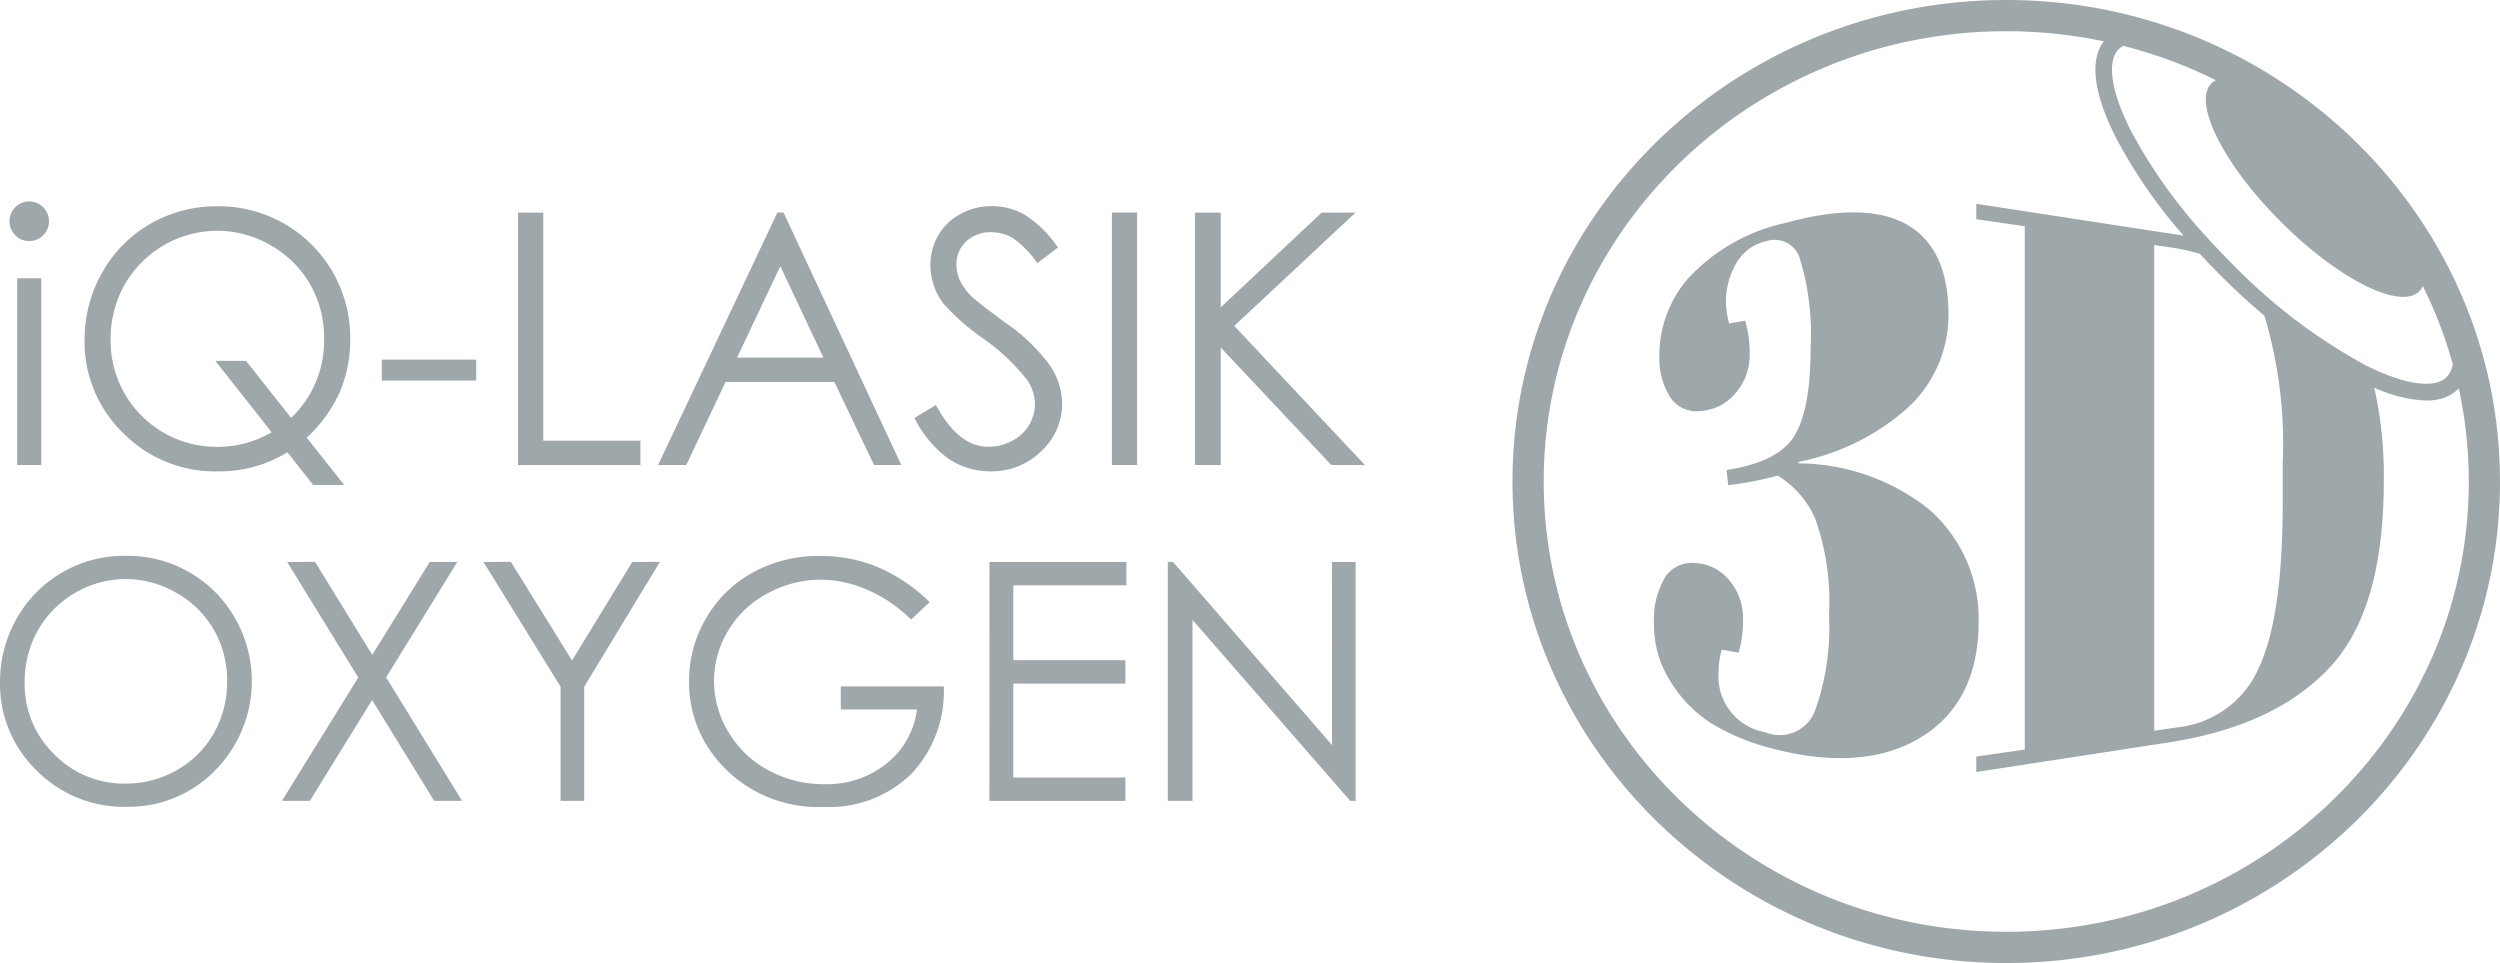 <?xml version="1.0" encoding="utf-8" ?>
<!DOCTYPE svg PUBLIC "-//W3C//DTD SVG 1.1//EN" "http://www.w3.org/Graphics/SVG/1.1/DTD/svg11.dtd">
<svg xmlns="http://www.w3.org/2000/svg" id="be910304-389d-41f7-9efe-d0147d1b5652" data-name="Layer 1" width="1344.815" height="518.04" viewBox="0 0 1344.815 518.04"><path id="bc4dbb69-c2ea-4946-9fbf-3005f789d7c1" data-name="Path 1861" d="M1087.969,7.36c-146.459,0-265.6,116.23-265.6,259.02S941.52,525.4,1087.969,525.4s265.6-116.231,265.6-259.021S1234.428,7.36,1087.969,7.36Zm148.729,248.6v21.112c0,40.862-4.113,70.274-12.477,88.68a54.028,54.028,0,0,1-44.248,32.88l-12.413,1.815V139.18l7.881,1.135a107.54,107.54,0,0,1,16.745,3.632c3.55,3.886,7.264,7.727,11.05,11.533,7.728,7.754,15.655,15.019,23.609,21.739a239.641,239.641,0,0,1,9.871,78.736Zm45.13-51.831a297.835,297.835,0,0,1-72.335-54.873q-6.211-6.21-11.977-12.522a276.606,276.606,0,0,1-42.9-59.813c-10.3-20.522-12.6-36.64-6.156-43.087a10.584,10.584,0,0,1,2.488-1.816A251.2,251.2,0,0,1,1200.767,50.5a9.171,9.171,0,0,0-2.433,1.716c-10.253,10.252,6.474,43.587,37.366,74.459s64.244,47.618,74.459,37.366a9.226,9.226,0,0,0,1.9-2.833,236.447,236.447,0,0,1,16.082,41.979,12.708,12.708,0,0,1-3.279,7.01c-6.356,6.356-22.083,4.222-42.169-5.693ZM1087.969,508.583c-137.187,0-248.8-108.656-248.8-242.212S950.773,24.16,1087.969,24.16a255.111,255.111,0,0,1,52.476,5.448c-7.664,10.133-5.539,27.75,6.257,51.286a270.144,270.144,0,0,0,36.657,53.193h-.163l-111.345-17.1v8.3l26.1,3.778V410.559l-26.1,3.787v8.29L1174.8,406.818c38.892-5.966,67.141-19.35,86.582-39.79,20.04-21.048,29.684-54.537,29.684-101.3a216.121,216.121,0,0,0-5.131-49.869,73.366,73.366,0,0,0,27.923,6.973,29.166,29.166,0,0,0,9.807-1.553,19.96,19.96,0,0,0,7.5-4.731c.091-.082.155-.181.236-.263a235.947,235.947,0,0,1,5.376,50.124c-.009,133.5-111.617,242.185-248.8,242.185Z" transform="translate(-8.758 -7.36)" style="fill:#9ea7aa"/><rect id="b05d8c3e-6bf4-450e-9647-c48b052aeeff" data-name="Rectangle 238" x="9.27" y="149.7" width="12.921" height="100.448" style="fill:#9ea7aa"/><path id="b2cb6fe6-d9f1-4c8b-aec3-581ee1da696f" data-name="Path 1862" d="M24.448,137.029a10.253,10.253,0,0,0,7.537-3.141,10.235,10.235,0,0,0,3.123-7.473,10.68,10.68,0,0,0-10.66-10.706A10.148,10.148,0,0,0,17,118.842a10.353,10.353,0,0,0-3.124,7.573A10.245,10.245,0,0,0,17,133.888,10.143,10.143,0,0,0,24.448,137.029Z" transform="translate(-8.758 -7.36)" style="fill:#9ea7aa"/><path id="bfc3c013-2db2-43f0-8786-38c555157229" data-name="Path 1863" d="M125.885,260.922a69.913,69.913,0,0,0,37.484-10.261l13.83,17.562h16.708L173.758,242.8a75.139,75.139,0,0,0,17.707-24.391,71.068,71.068,0,0,0,5.675-28.712,70.6,70.6,0,0,0-71.563-71.363,70.832,70.832,0,0,0-35.941,9.416,68.7,68.7,0,0,0-25.879,26.18,72.372,72.372,0,0,0-9.5,36.321,68.045,68.045,0,0,0,20.749,50.043A69.347,69.347,0,0,0,125.885,260.922ZM75.825,160.456a57.694,57.694,0,0,1,49.761-28.966,56.95,56.95,0,0,1,28.8,7.855,56.3,56.3,0,0,1,21.194,20.94,57.6,57.6,0,0,1,7.518,29.257,57.13,57.13,0,0,1-17.743,42.606L141.1,201.484H124.623l30.247,38.392a57.358,57.358,0,0,1-29.557,7.855,57,57,0,0,1-57.052-57.544A59.138,59.138,0,0,1,75.825,160.456Z" transform="translate(-8.758 -7.36)" style="fill:#9ea7aa"/><rect id="f2765d6d-79d5-4a8f-9735-f67edb953727" data-name="Rectangle 239" x="205.372" y="193.459" width="50.778" height="11.26" style="fill:#9ea7aa"/><path id="b116f58d-330c-42df-9847-14391ec7b8c5" data-name="Path 1864" d="M353.26,244.4H301V121.737H287.427V257.545h65.824Z" transform="translate(-8.758 -7.36)" style="fill:#9ea7aa"/><path id="f2f350c9-ad5f-4fe5-a75b-44a34149169c" data-name="Path 1865" d="M457.567,212.823l21.357,44.685H493.58L430.244,121.7H426.92L362.758,257.508H377.9l21.158-44.685Zm-29.058-62.274,23.165,49.161H405.246Z" transform="translate(-8.758 -7.36)" style="fill:#9ea7aa"/><path id="a1d94b51-e00b-41dc-b301-c92f1fd1651f" data-name="Path 1866" d="M568.885,250.035a34.615,34.615,0,0,0,11.223-25.671,37.328,37.328,0,0,0-6.556-20.4,98.743,98.743,0,0,0-24.19-23.173Q534.5,169.8,531.818,167.212a31.66,31.66,0,0,1-6.737-9.08,20.891,20.891,0,0,1-1.816-8.59,16.342,16.342,0,0,1,5.211-12.278,18.648,18.648,0,0,1,13.439-4.984,22.516,22.516,0,0,1,11.805,3.232A53.15,53.15,0,0,1,566.777,148.9l11.078-8.4a61.558,61.558,0,0,0-17.68-17.5,35.727,35.727,0,0,0-17.961-4.758,34.514,34.514,0,0,0-16.753,4.2,30.3,30.3,0,0,0-11.959,11.5,31.5,31.5,0,0,0-4.25,16.155,33.927,33.927,0,0,0,7.2,20.775,118.744,118.744,0,0,0,21.139,18.56,110.6,110.6,0,0,1,23.265,21.794,23.047,23.047,0,0,1,4.612,13.384,22.077,22.077,0,0,1-3.141,11.351,22.566,22.566,0,0,1-9.145,8.545,26.968,26.968,0,0,1-12.831,3.187q-15.972,0-28.149-22.429l-11.541,6.919a60.4,60.4,0,0,0,18.561,22.112,40.032,40.032,0,0,0,22.437,6.6A37.7,37.7,0,0,0,568.885,250.035Z" transform="translate(-8.758 -7.36)" style="fill:#9ea7aa"/><rect id="e260b455-7280-4f6d-a848-32989640bb69" data-name="Rectangle 240" x="598.12" y="114.341" width="13.575" height="135.807" style="fill:#9ea7aa"/><path id="ba129bea-378a-402f-8fb0-64712347416d" data-name="Path 1867" d="M737.927,121.737H719.693L665.41,172.706V121.737H651.562V257.545H665.41V194.291l59.522,63.254h18.08L672.7,182.668Z" transform="translate(-8.758 -7.36)" style="fill:#9ea7aa"/><path id="b21b6c83-e9bc-45ef-be39-f164b36bf83a" data-name="Path 1868" d="M75.652,306.361a66.182,66.182,0,0,0-57.924,33.725,68.5,68.5,0,0,0-8.962,34.333,64.361,64.361,0,0,0,19.677,47.363A65.8,65.8,0,0,0,76.706,441.36a65.088,65.088,0,0,0,47.872-19.66,68.259,68.259,0,0,0-.045-95.852A66.691,66.691,0,0,0,75.652,306.361Zm48.127,95.4a51.958,51.958,0,0,1-19.868,19.85,54.984,54.984,0,0,1-27.7,7.265,52.363,52.363,0,0,1-38.292-15.782,52.466,52.466,0,0,1-15.882-38.7,55.721,55.721,0,0,1,7.174-28.078,53.524,53.524,0,0,1,19.977-20.022,52.932,52.932,0,0,1,27.042-7.436,54.352,54.352,0,0,1,27.477,7.436A53.285,53.285,0,0,1,123.788,346.1a54.4,54.4,0,0,1,7.138,27.677,55.765,55.765,0,0,1-7.147,28Z" transform="translate(-8.758 -7.36)" style="fill:#9ea7aa"/><path id="ef2f87c6-dc9e-4ae9-b865-0fe134275f1e" data-name="Path 1869" d="M254.774,309.621h-14.82L209,359.637l-30.773-50.016H163.207l38.264,62.192L160.41,438.155h15.028l33.48-54.238,33.38,54.238h15.019l-40.862-66.433Z" transform="translate(-8.758 -7.36)" style="fill:#9ea7aa"/><path id="b7d22f6c-d62c-49cf-a0bb-90d6b639266a" data-name="Path 1870" d="M316.475,362.633l-32.889-53.012H268.8l41.506,67.114v61.429h12.713V376.735l40.717-67.114H348.884Z" transform="translate(-8.758 -7.36)" style="fill:#9ea7aa"/><path id="bf0a414b-5ae2-4b8d-b2da-98857349015c" data-name="Path 1871" d="M461.045,388.993h40.98a44.132,44.132,0,0,1-16.253,29.012,51.362,51.362,0,0,1-33.6,11.187,61.824,61.824,0,0,1-30.056-7.473,55.256,55.256,0,0,1-21.494-20.531,53.055,53.055,0,0,1-7.773-27.568,51.975,51.975,0,0,1,7.519-26.869,53.93,53.93,0,0,1,21.193-20.141,59.506,59.506,0,0,1,28.8-7.427,63.331,63.331,0,0,1,24.944,5.448,76.076,76.076,0,0,1,23.554,16.036l9.989-9.434a91.711,91.711,0,0,0-28.15-18.915,80.435,80.435,0,0,0-30.755-5.9,73.339,73.339,0,0,0-36.177,8.873,65.25,65.25,0,0,0-25.171,24.6,66.288,66.288,0,0,0-9.171,33.989,64.567,64.567,0,0,0,15.991,43.25,70.446,70.446,0,0,0,56.444,24.29A63.333,63.333,0,0,0,498.738,423.9a64.468,64.468,0,0,0,17.7-47.318H461.045Z" transform="translate(-8.758 -7.36)" style="fill:#9ea7aa"/><path id="b61cf828-1c5c-4cad-9d23-c3810a3c0018" data-name="Path 1872" d="M540.99,438.192h73.143V425.606h-60.3V375.1h60.3V362.515h-60.3V322.234h60.84V309.649H541.017Z" transform="translate(-8.758 -7.36)" style="fill:#9ea7aa"/><path id="bc81577a-670b-4192-8a7a-747dcc4e462f" data-name="Path 1873" d="M725.286,408.153l-85.547-98.532h-2.8V438.155h13.284V340.822l84.848,97.333h2.888V309.621H725.25Z" transform="translate(-8.758 -7.36)" style="fill:#9ea7aa"/><path id="f3058011-4b46-464c-b89e-da687c913aad" data-name="Path 1874" d="M1046.271,281.2a114.011,114.011,0,0,0-70.064-24.581v-.8a124.391,124.391,0,0,0,57.524-27.967,67.764,67.764,0,0,0,23.155-51.36c0-49.034-32.362-64.525-87.662-49.2a99.934,99.934,0,0,0-52.494,29.966,63.076,63.076,0,0,0-15.355,41.271,39.3,39.3,0,0,0,5.639,22.183,16.845,16.845,0,0,0,16.708,7.719,26.557,26.557,0,0,0,18.724-9.7,30.7,30.7,0,0,0,7.491-20.168,62.294,62.294,0,0,0-2.424-18.75l-8.59,1.562A45.464,45.464,0,0,1,937.188,168,41.05,41.05,0,0,1,942,150.343,24.654,24.654,0,0,1,958.918,137.1a14.156,14.156,0,0,1,17.9,8.968q.145.438.262.883a138.418,138.418,0,0,1,5.648,47.7c0,22.828-3.151,38.91-9.344,48.126-6.047,8.972-18.306,14.774-35.876,17.416l.907,8.173a185.772,185.772,0,0,0,26.633-5.158,50.747,50.747,0,0,1,20.322,23.564,133.535,133.535,0,0,1,7.264,51.214,133.492,133.492,0,0,1-7.609,51.931,20.322,20.322,0,0,1-26.357,11.459l-.313-.126a30.447,30.447,0,0,1-25.107-32.635,40.031,40.031,0,0,1,1.707-11.805l9.035,1.644a62.2,62.2,0,0,0,2.388-18.616,31.174,31.174,0,0,0-7.092-19.976,25.208,25.208,0,0,0-18.215-9.581,17.089,17.089,0,0,0-16.763,7.846,44.971,44.971,0,0,0-5.82,25.244,55.888,55.888,0,0,0,9.08,30.874,68.9,68.9,0,0,0,22.138,22.428A118.706,118.706,0,0,0,959.6,409.337c30.874,8.553,57.733,7.945,78.791-3.252,22.7-12.058,34.715-33.642,34.715-64.026A78.211,78.211,0,0,0,1046.271,281.2Z" transform="translate(-8.758 -7.36)" style="fill:#9ea7aa"/></svg>
